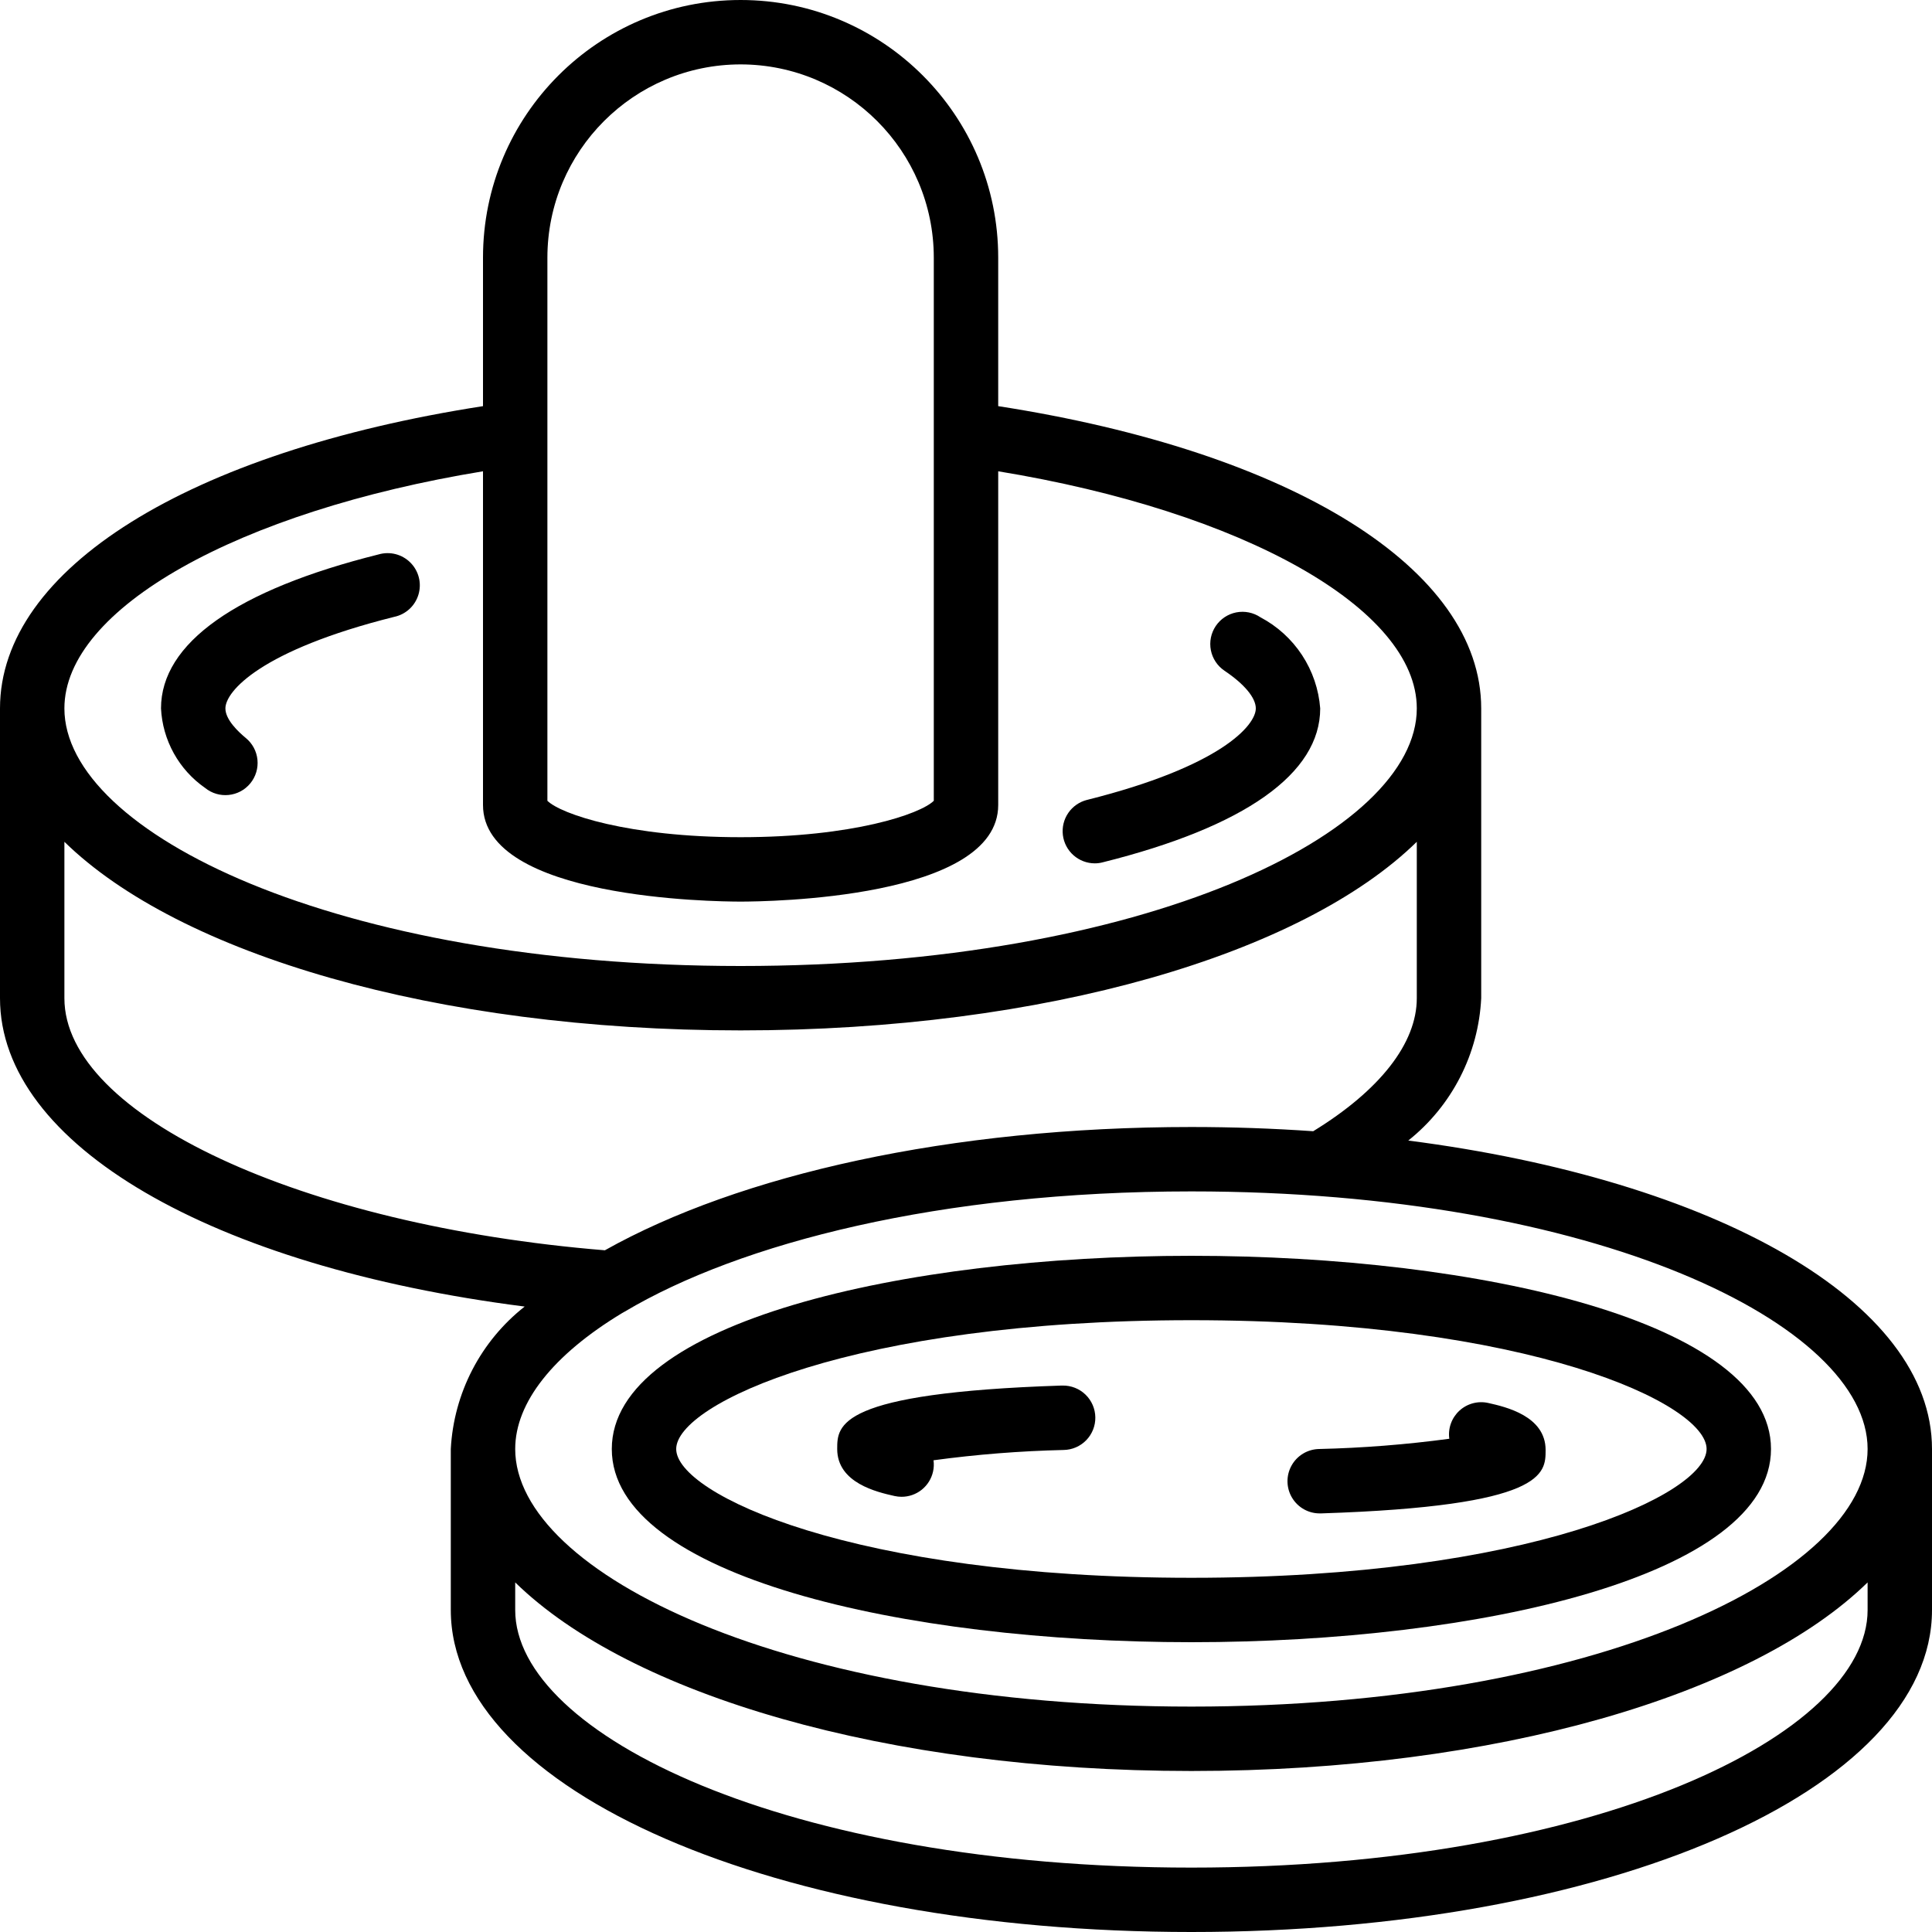 <?xml version="1.0" encoding="UTF-8"?>
<svg xmlns="http://www.w3.org/2000/svg" width="232" height="232" viewBox="0 0 232 232" fill="none">
  <path d="M24.619 94.609C26.272 95.961 28.71 95.715 30.062 94.062C30.711 93.268 31.018 92.248 30.915 91.228C30.813 90.207 30.309 89.269 29.515 88.62C28.614 87.874 27.067 86.419 27.067 85.067C27.067 83.017 31.32 78.082 47.335 74.074C48.017 73.932 48.647 73.609 49.16 73.139C49.673 72.668 50.049 72.069 50.249 71.402C50.45 70.736 50.466 70.028 50.298 69.353C50.129 68.678 49.781 68.061 49.291 67.567C48.801 67.073 48.188 66.72 47.514 66.545C46.841 66.371 46.133 66.382 45.465 66.576C28.37 70.845 19.334 77.244 19.334 85.067C19.427 86.956 19.952 88.798 20.868 90.452C21.784 92.106 23.067 93.529 24.619 94.609ZM131.467 103.674C131.783 103.674 132.1 103.633 132.406 103.553C149.498 99.287 158.534 92.889 158.534 85.067C158.361 82.785 157.611 80.584 156.356 78.67C155.101 76.757 153.38 75.193 151.356 74.125C150.935 73.841 150.462 73.644 149.964 73.543C149.466 73.442 148.953 73.441 148.455 73.538C147.957 73.636 147.482 73.831 147.059 74.112C146.636 74.393 146.273 74.755 145.99 75.176C145.418 76.027 145.207 77.071 145.404 78.077C145.601 79.084 146.19 79.971 147.041 80.543C149.43 82.147 150.801 83.795 150.801 85.067C150.801 87.117 146.547 92.05 130.53 96.055C129.615 96.285 128.816 96.841 128.282 97.619C127.749 98.396 127.518 99.342 127.633 100.278C127.748 101.214 128.202 102.076 128.907 102.701C129.613 103.326 130.523 103.672 131.466 103.674H131.467Z" fill="black"></path>
  <path d="M169.109 136.961C171.701 134.898 173.823 132.307 175.333 129.359C176.843 126.412 177.707 123.176 177.867 119.867V85.067C177.867 68.321 155.197 54.253 119.867 48.771V30.933C119.867 13.849 106.018 0 88.933 0C71.847 0 58 13.849 58 30.933V48.771C22.67 54.253 0 68.321 0 85.067V119.867C0 137.479 25.455 152.11 63.004 156.895C60.392 158.949 58.249 161.538 56.719 164.488C55.19 167.439 54.307 170.681 54.133 174V193.334C54.133 215.013 93.186 232 143.067 232C192.946 232 232 215.013 232 193.334V174C232 156.275 205.885 141.694 169.109 136.961ZM88.933 7.733C101.741 7.746 112.12 18.125 112.133 30.933V96.16C110.536 97.749 102.408 100.533 88.933 100.533C75.457 100.533 67.33 97.749 65.733 96.16V30.933C65.746 18.125 76.125 7.746 88.933 7.733ZM58 56.593V96.666C58 107.941 85.77 108.267 88.933 108.267C92.096 108.267 119.868 107.941 119.868 96.666V56.593C149.253 61.411 170.133 73.081 170.133 85.067C170.133 100.004 137.506 116 88.933 116C40.359 116 7.733 100.005 7.733 85.067C7.733 73.081 28.614 61.411 58.001 56.593L58 56.593ZM7.733 119.867V101.085C21.495 114.554 52.284 123.733 88.933 123.733C125.582 123.733 156.373 114.554 170.133 101.086V119.868C170.133 125.28 165.702 130.929 157.694 135.841C152.826 135.503 147.947 135.334 143.067 135.334C114.067 135.334 88.772 141.076 72.635 150.138C36.168 147.161 7.733 133.95 7.733 119.867ZM74.693 157.686C74.808 157.629 74.92 157.565 75.029 157.496C88.9 149.253 112.906 143.067 143.067 143.067C191.64 143.067 224.267 159.063 224.267 174C224.267 188.937 191.64 204.933 143.067 204.933C94.494 204.933 61.867 188.937 61.867 174C61.867 168.412 66.438 162.679 74.693 157.686ZM143.067 224.267C94.494 224.267 61.867 208.271 61.867 193.334V190.02C75.627 203.487 106.419 212.666 143.067 212.666C179.716 212.666 210.505 203.487 224.267 190.02V193.334C224.267 208.271 191.64 224.267 143.067 224.267Z" fill="black"></path>
  <path d="M143.067 197.2C177.653 197.2 212.666 189.231 212.666 174C212.666 158.769 177.653 150.8 143.067 150.8C108.479 150.8 73.466 158.769 73.466 174C73.466 189.231 108.479 197.2 143.067 197.2ZM143.067 158.533C183.685 158.533 204.933 168.587 204.933 174C204.933 179.412 183.685 189.466 143.067 189.466C102.447 189.466 81.2 179.412 81.2 174C81.2 168.587 102.466 158.533 143.067 158.533Z" fill="black"></path>
  <path d="M107.416 179.645C107.697 179.708 107.984 179.74 108.27 179.739C109.148 179.738 109.999 179.439 110.684 178.891C111.369 178.343 111.847 177.578 112.04 176.723C112.143 176.273 112.163 175.809 112.099 175.354C117.281 174.651 122.497 174.238 127.725 174.117C128.233 174.109 128.734 174.001 129.2 173.799C129.666 173.598 130.088 173.306 130.441 172.941C130.794 172.577 131.072 172.146 131.259 171.674C131.446 171.202 131.538 170.697 131.53 170.189C131.514 169.164 131.091 168.187 130.355 167.473C129.619 166.759 128.63 166.367 127.604 166.382H127.477C100.534 167.26 100.534 171.158 100.534 174C100.534 178.094 105.355 179.181 107.416 179.645ZM158.534 181.733H158.661C185.601 180.859 185.601 176.966 185.601 174.121C185.601 170.028 180.778 168.938 178.717 168.474C178.108 168.337 177.475 168.349 176.871 168.51C176.268 168.671 175.712 168.975 175.252 169.396C174.792 169.819 174.441 170.346 174.229 170.934C174.017 171.521 173.951 172.151 174.036 172.77C168.854 173.467 163.637 173.878 158.41 174C157.731 174.011 157.067 174.2 156.485 174.549C155.903 174.898 155.422 175.394 155.093 175.988C154.762 176.581 154.594 177.25 154.605 177.929C154.616 178.608 154.805 179.272 155.155 179.854C155.503 180.436 155.999 180.917 156.592 181.247C157.185 181.577 157.855 181.745 158.534 181.733Z" fill="black"></path>
</svg>
